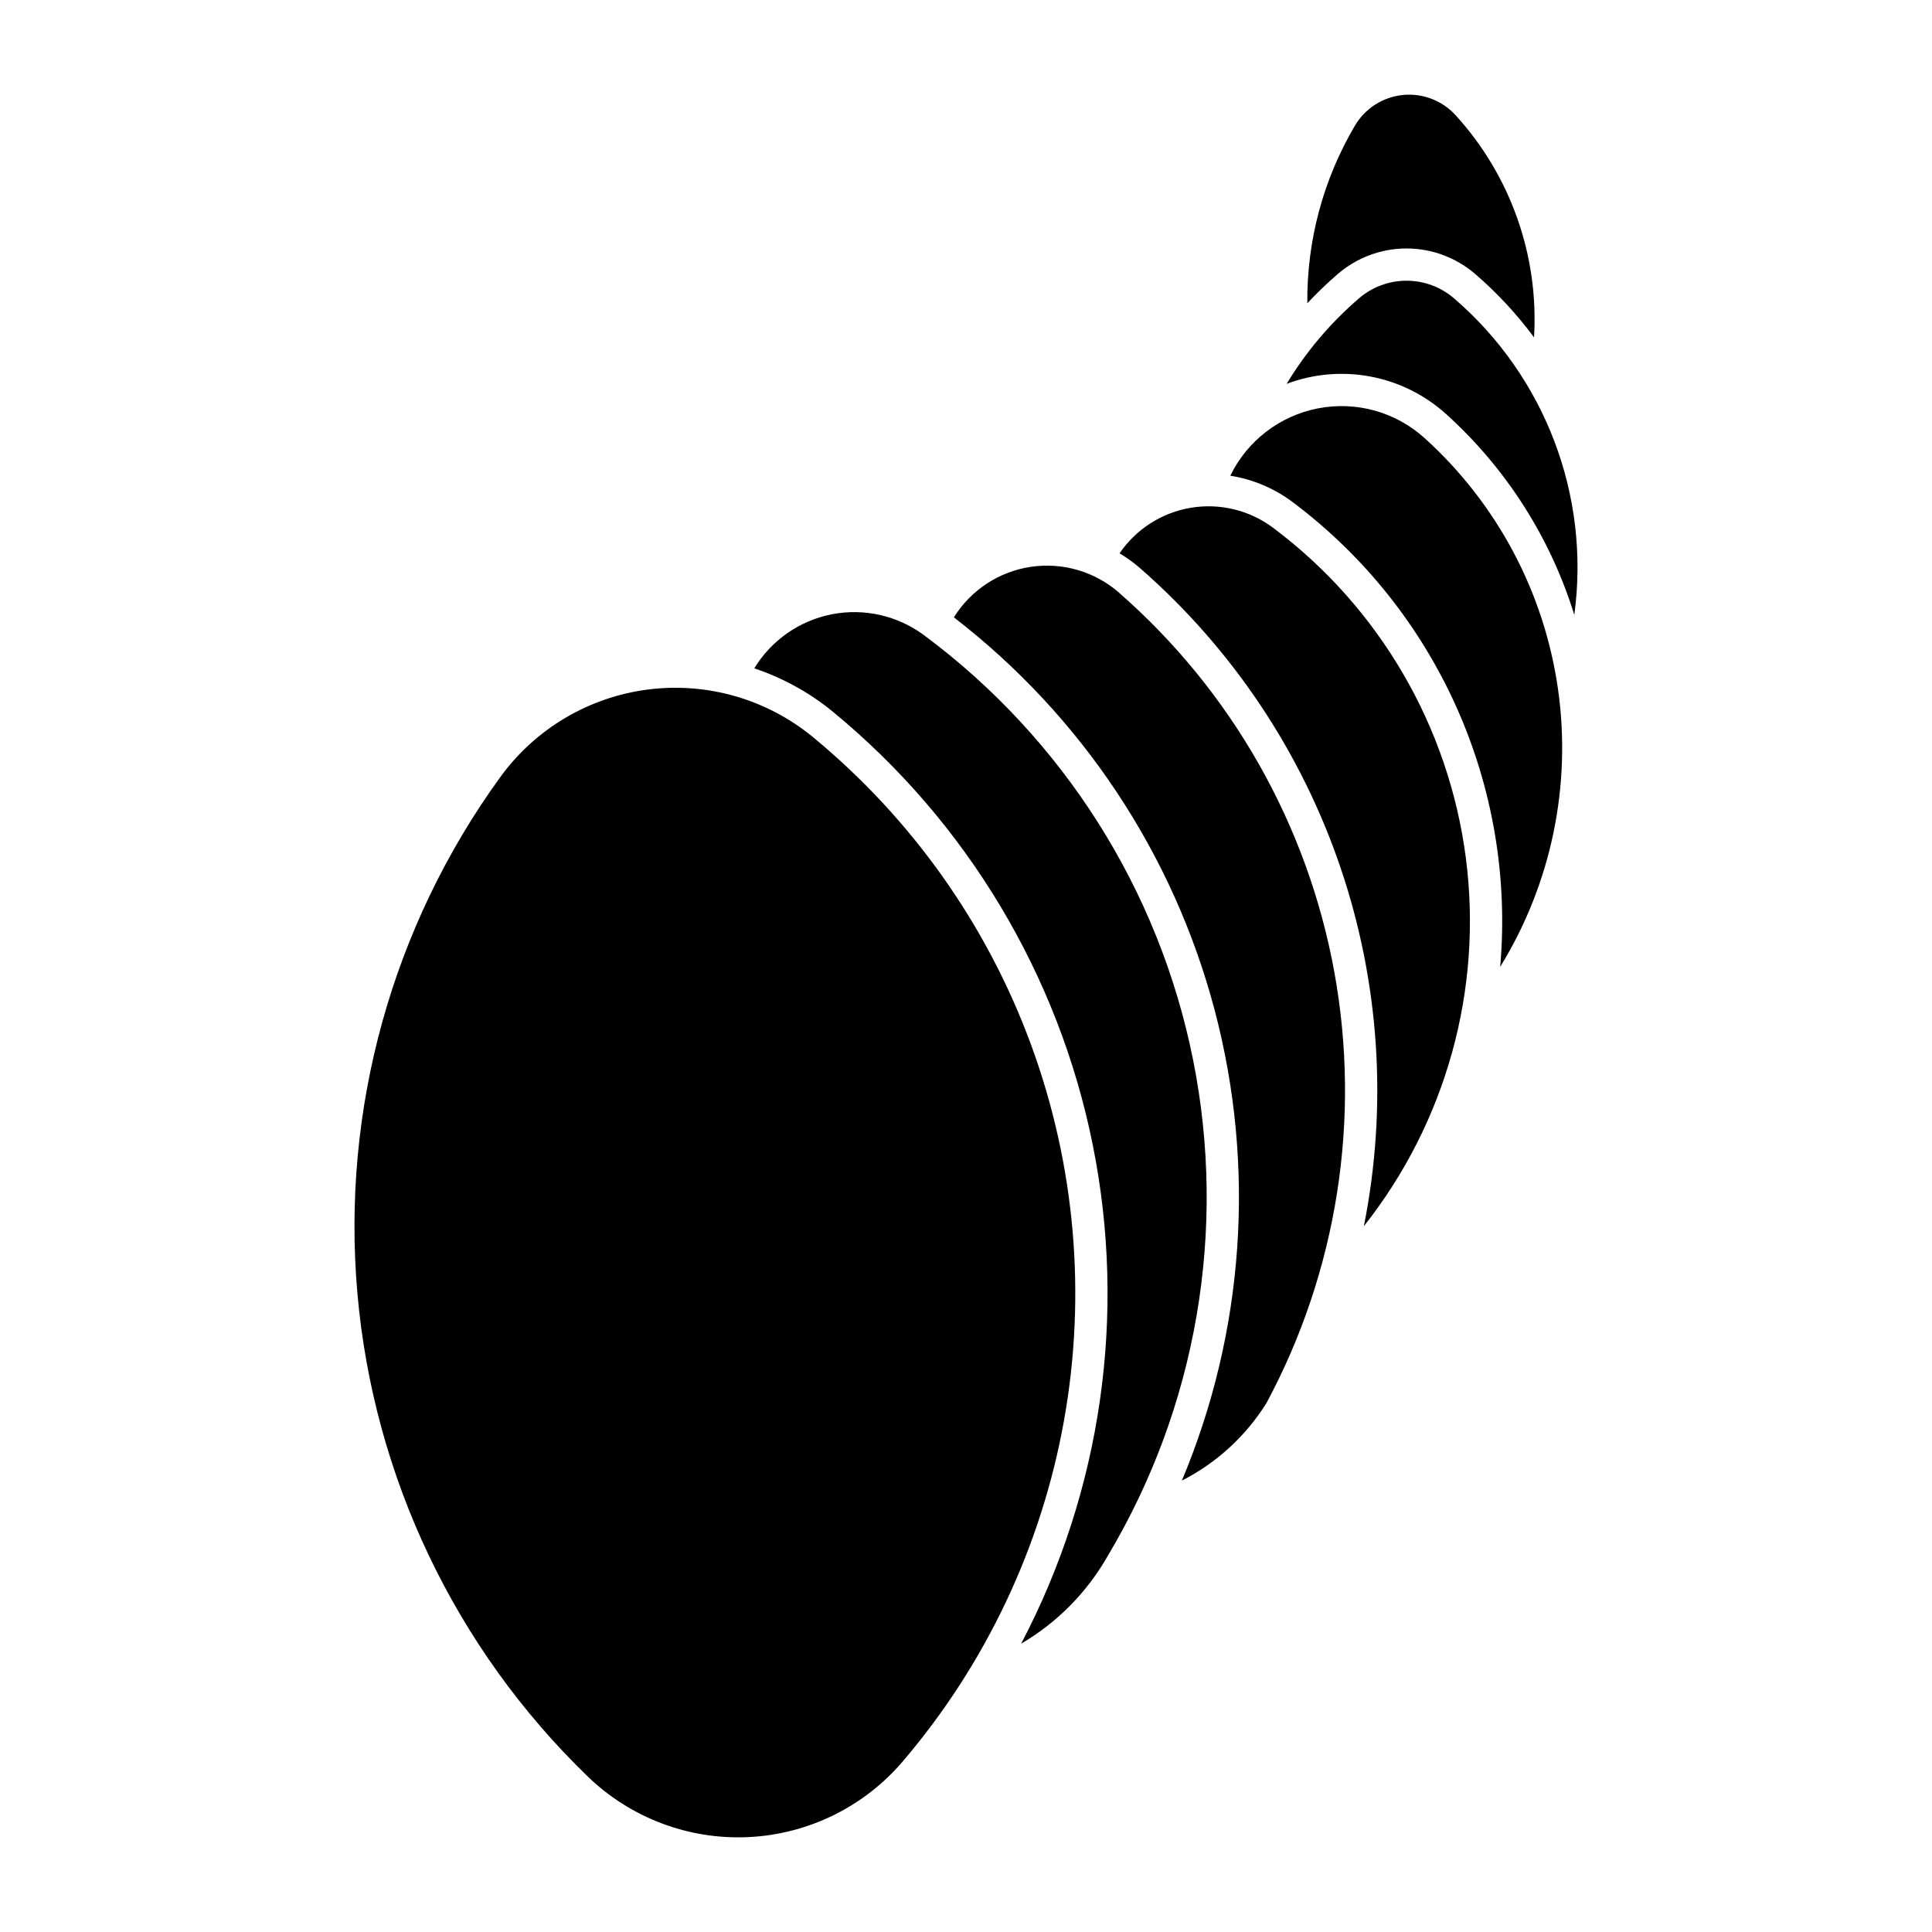 <?xml version="1.0" encoding="UTF-8"?>
<!-- Uploaded to: ICON Repo, www.iconrepo.com, Generator: ICON Repo Mixer Tools -->
<svg fill="#000000" width="800px" height="800px" version="1.1" viewBox="144 144 512 512" xmlns="http://www.w3.org/2000/svg">
 <g>
  <path d="m503.07 177.29c-8.41 14.254-12.773 30.527-12.617 47.074 2.562-2.742 5.273-5.34 8.121-7.789 5.055-4.34 11.496-6.727 18.16-6.727 6.664 0 13.105 2.387 18.16 6.727 5.828 5.008 11.074 10.656 15.641 16.832 1.301-21.621-6.191-42.852-20.777-58.867-3.562-3.914-8.773-5.906-14.035-5.363-5.266 0.543-9.961 3.555-12.652 8.113z"/>
  <path d="m504.15 223.06c-7.555 6.488-14.031 14.141-19.184 22.664 7.102-2.676 14.805-3.34 22.258-1.93 7.457 1.414 14.379 4.852 20.012 9.941 15.902 14.363 27.637 32.746 33.973 53.219 4.273-31.562-7.727-63.141-31.883-83.895-3.504-3.012-7.969-4.668-12.59-4.668-4.617 0-9.082 1.656-12.586 4.668z"/>
  <path d="m470.04 270.07c5.977 0.941 11.633 3.332 16.477 6.957 38.414 28.785 59.23 75.367 55.051 123.19 13.555-22.023 18.969-48.098 15.305-73.699-3.668-25.598-16.18-49.105-35.367-66.441-7.652-6.914-18.109-9.824-28.23-7.856-10.121 1.965-18.727 8.578-23.234 17.852z"/>
  <path d="m440.69 290.64c4.391-6.438 11.219-10.801 18.906-12.078s15.562 0.641 21.797 5.312c28.125 21.074 46.543 52.617 51.07 87.465 4.527 34.852-5.219 70.055-27.023 97.613 6.328-31.695 4.184-64.5-6.215-95.102-10.398-30.605-28.684-57.926-53.012-79.203-1.715-1.5-3.566-2.844-5.523-4.008z"/>
  <path d="m343.9 321.12c7.664 2.566 14.793 6.519 21.027 11.664 35.367 29.176 59.609 69.637 68.656 114.58 9.051 44.945 2.352 91.633-18.965 132.22 9.547-5.586 17.449-13.594 22.918-23.207 23.582-39.477 31.66-86.305 22.664-131.4-8.992-45.094-34.418-85.238-71.336-112.65-7-5.195-15.867-7.207-24.422-5.535-8.559 1.672-16.016 6.871-20.543 14.32z"/>
  <path d="m440.58 301.08c-6.414-5.609-14.973-8.121-23.402-6.863-8.434 1.254-15.887 6.152-20.391 13.391 33.891 26.129 58.188 62.73 69.113 104.11 10.926 41.375 7.871 85.199-8.695 124.66 9.203-4.691 16.957-11.801 22.426-20.562 18.738-34.93 25.082-75.184 17.988-114.18s-27.199-74.445-57.039-100.54z"/>
  <path d="m383.24 610.79c22.004-25.785 36.75-56.961 42.73-90.328 5.977-33.371 2.969-67.727-8.715-99.551-11.68-31.82-31.621-59.961-57.77-81.535-12.207-10.07-28.035-14.648-43.734-12.652-15.699 2-29.871 10.402-39.168 23.211-28.68 39.535-42.129 88.098-37.871 136.76 4.258 48.66 25.938 94.145 61.051 128.1 11.379 11 26.797 16.809 42.605 16.055 15.805-0.758 30.598-8.016 40.871-20.055z"/>
 </g>
</svg>
